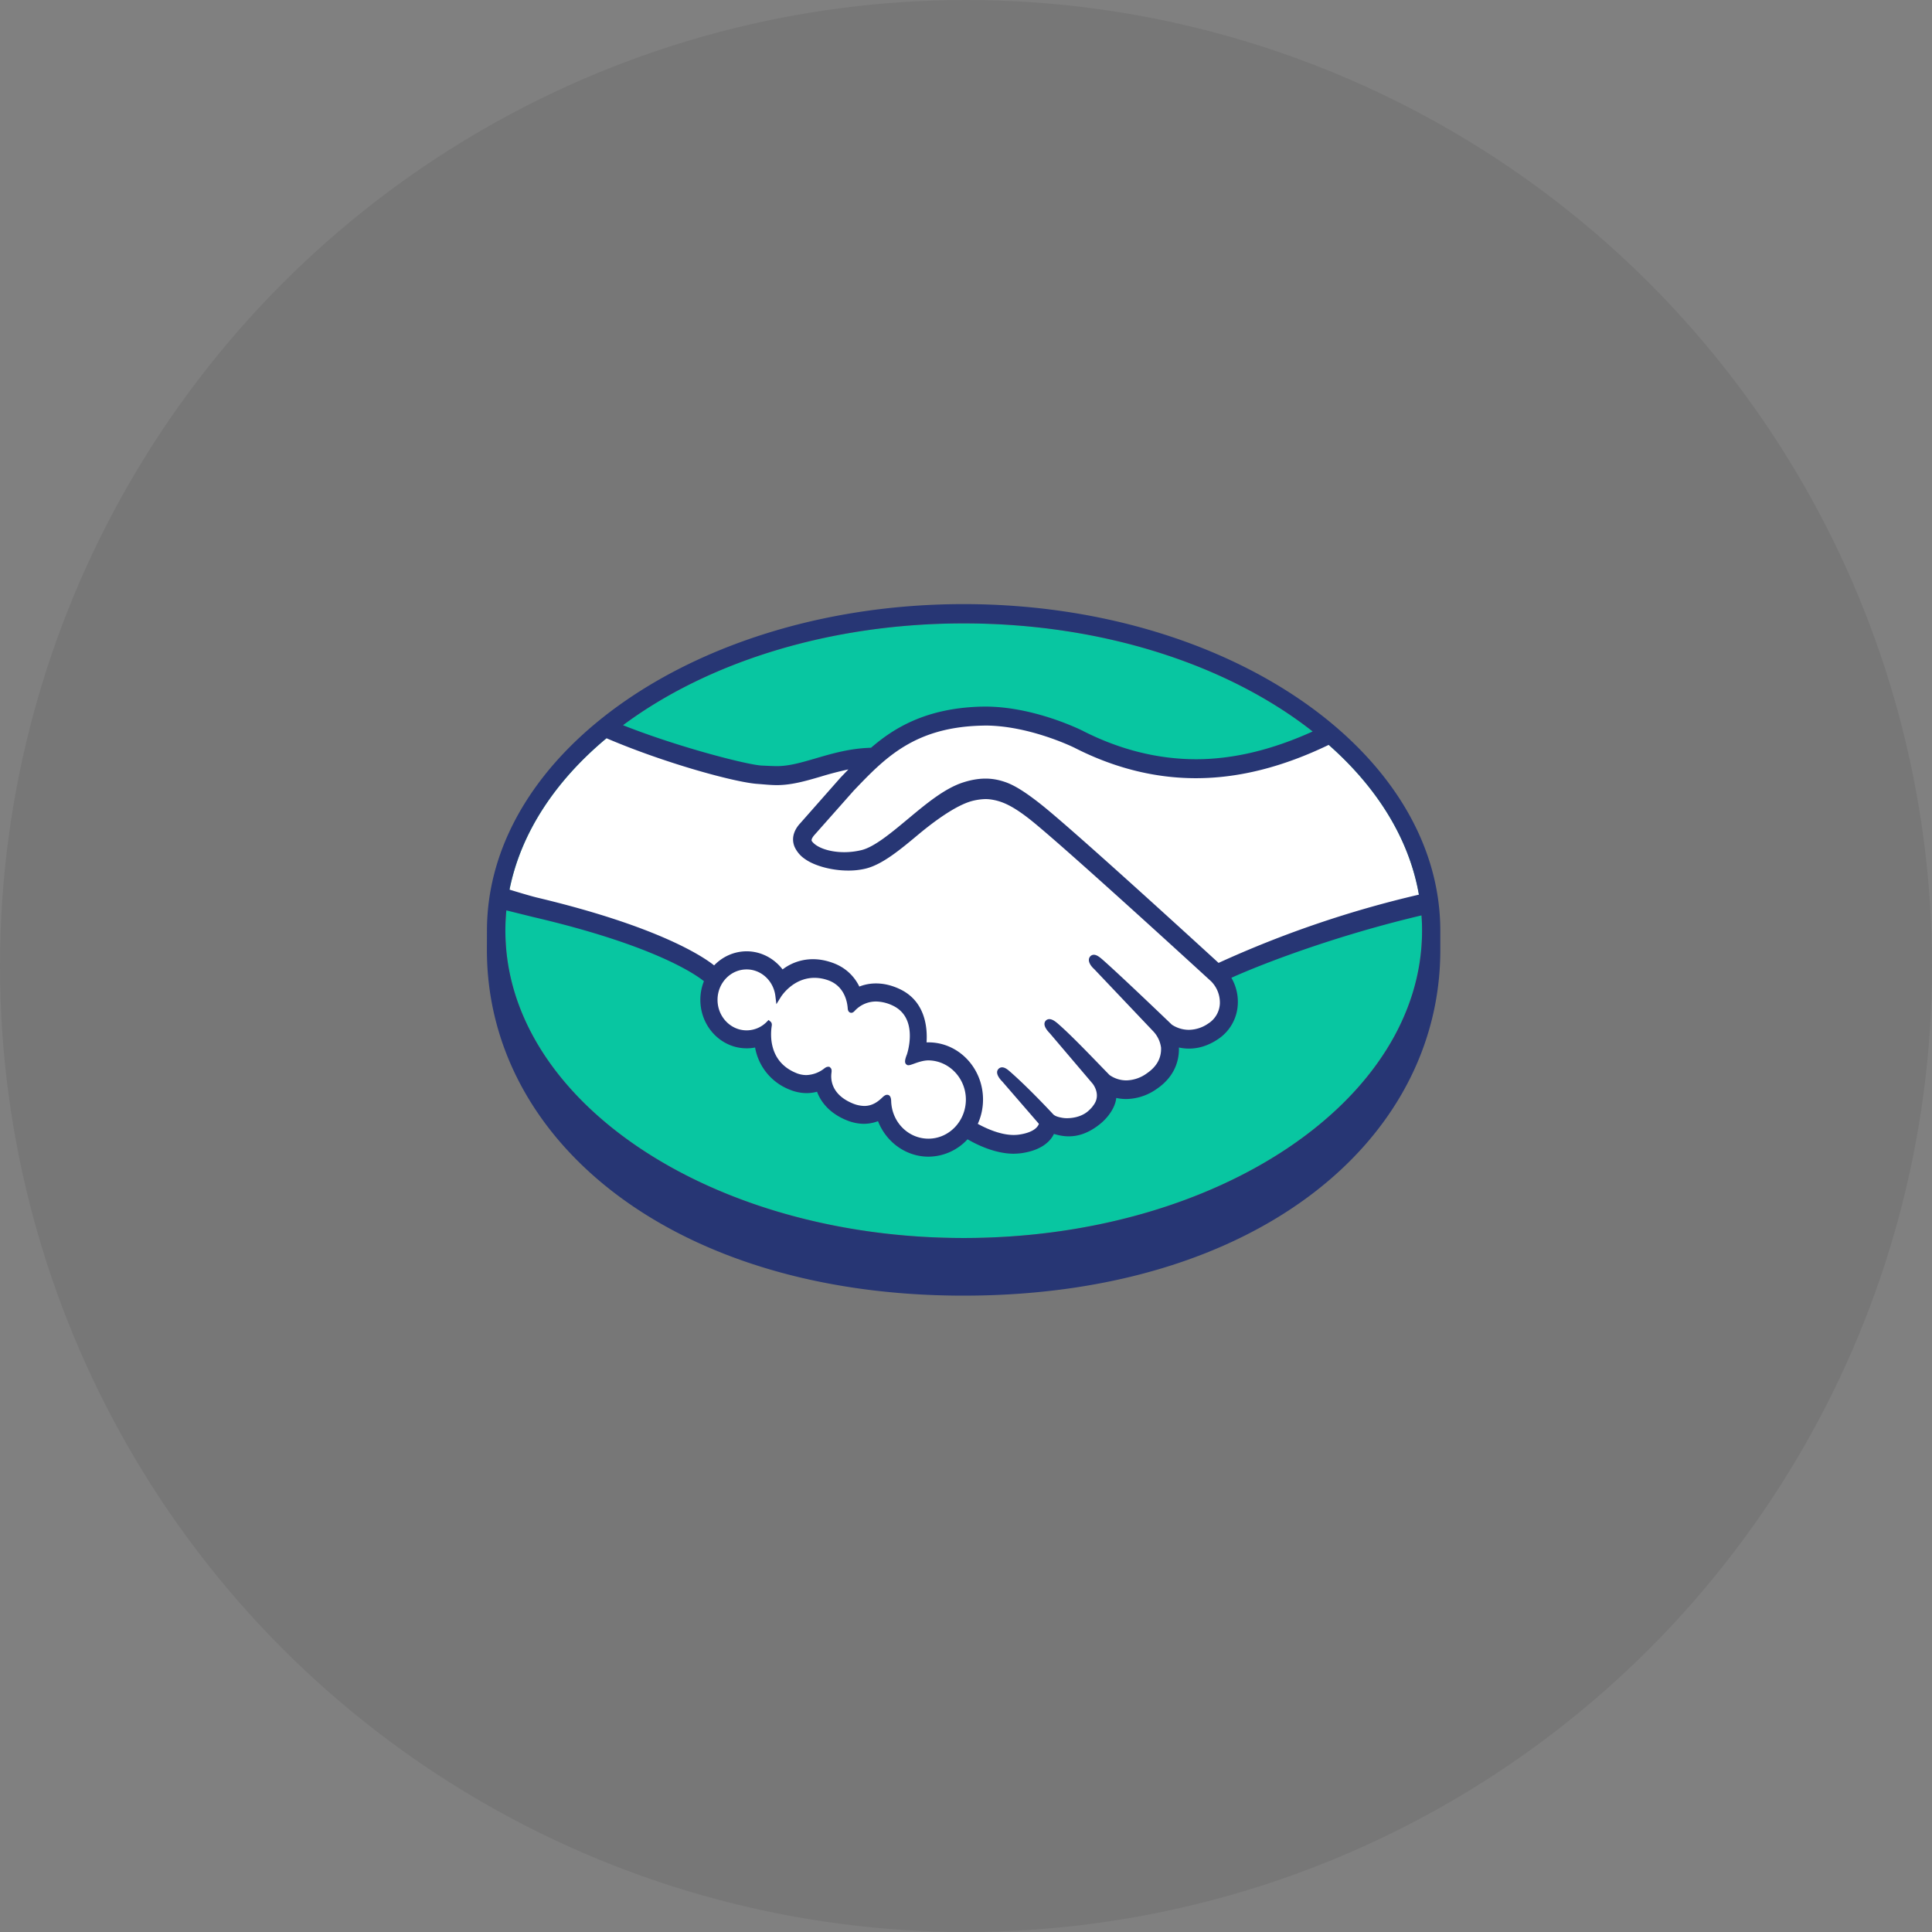 <svg xmlns="http://www.w3.org/2000/svg" width="48" height="48" viewBox="0 0 48 48"><rect x="0" y="0" width="48" height="48" fill="#808080" stroke="none"/><g fill="none" fill-rule="evenodd"><circle cx="24" cy="24" r="24" fill="#000" fill-opacity=".07"/><g fill-rule="nonzero"><path fill="#08c6a1" d="M35.33 23.123c0 4.217-5.098 7.635-11.387 7.635s-11.387-3.418-11.387-7.635 5.098-7.635 11.387-7.635 11.388 3.419 11.388 7.635"/><path fill="#fff" d="m20.162 20.715.994-1.122c.784-.822 1.526-1.599 3.237-1.64 1.151-.029 2.319.55 2.33.555 2.157 1.104 4.363.69 6.167-.105 1.295 1.102 2.15 2.448 2.378 3.92-2.633.608-4.57 1.482-5.007 1.688-.541-.495-3.674-3.361-4.453-3.975-.414-.325-.673-.478-.894-.547-.2-.063-.505-.131-.98.027-.448.15-.895.524-1.344.899-.415.345-.844.702-1.178.78-.561.132-1.116-.006-1.296-.246-.073-.1.04-.222.046-.234m9.972 3.608s.263.232.245.622a.7.7 0 0 1-.325.548c-.536.358-.97.034-.989.02 0 0-1.256-1.207-1.72-1.614-.066-.057-.166-.142-.21-.083-.054.07.1.207.1.207l1.456 1.536s.203.194.226.466c.009.206-.056.479-.38.7-.531.367-.933.106-1.023.038-.457-.47-.934-.971-1.272-1.268-.066-.058-.165-.135-.211-.084-.052.06.1.207.1.207l1.067 1.255s.26.318.026.63q.006-.002.01-.008-.07.093-.158.17c-.222.191-.542.211-.722.177-.21-.04-.248-.117-.257-.124 0 0-.568-.614-1.033-1.021-.066-.058-.159-.142-.21-.083-.05.057.1.206.1.206l.914 1.064c.032.04-.002.096-.034.143-.047.07-.178.193-.522.239-.431.057-.922-.2-1.115-.313.098-.19.154-.406.154-.635 0-.743-.576-1.346-1.284-1.346q-.064 0-.129.007c.055-.463-.038-1.078-.635-1.346a1.3 1.3 0 0 0-.539-.125c-.177 0-.328.042-.45.1a1.08 1.08 0 0 0-.652-.616 1.4 1.4 0 0 0-.463-.086c-.33 0-.586.131-.772.285a1.06 1.06 0 0 0-.877-.48c-.32 0-.605.145-.803.376-.183-.162-1.191-.94-4.43-1.694-.138-.032-.47-.135-.675-.192.276-1.538 1.233-2.934 2.664-4.05 1.194.584 1.993.839 2.904 1.1.15.043.944.18 1.093.18.354 0 .705-.103 1.07-.21.292-.086.592-.172.917-.217q-.18.18-.355.366l-1.007 1.14c-.032.035-.228.242-.122.5.04.096.122.192.238.274.288.203.919.347 1.435.225.404-.095.84-.458 1.302-.843.446-.371.949-.723 1.333-.833.14-.04.341-.069.487-.049.279.038.545.133 1.023.51.826.65 4.473 3.995 4.51 4.03zm-7.067 1.946c.552.006 1 .47 1 1.049 0 .578-.448 1.046-1.001 1.046-.536 0-.978-.443-.998-1-.003-.104-.023-.116-.093-.048-.163.158-.411.34-.83.162-.552-.234-.586-.647-.56-.84.01-.061 0-.08-.064-.034-.211.155-.466.246-.766.124-.748-.305-.686-1.053-.653-1.26q.003-.022-.004-.027a.77.77 0 0 1-.55.232c-.438 0-.794-.373-.794-.833s.357-.833.796-.832c.404 0 .733.318.783.727.112-.18.552-.682 1.237-.462.479.153.551.61.562.779.004.042.017.045.048.012.117-.127.456-.408 1.01-.158.726.326.428 1.264.407 1.318s-.053.15-.035.163c.032.02.28-.12.505-.118"/><path fill="#273674" d="M12.58 22.618a5 5 0 0 0-.024.505c0 4.217 5.098 7.635 11.387 7.635s11.388-3.418 11.388-7.635q0-.192-.014-.38c-2.127.502-3.933 1.193-4.724 1.55.12.206.176.445.158.683a1.1 1.1 0 0 1-.496.846q-.346.23-.714.23-.126 0-.251-.027c.008.278-.074.702-.547 1.026-.222.16-.488.25-.762.254q-.125 0-.248-.027l-.001.01c-.025.222-.196.484-.438.666-.245.188-.488.278-.741.278-.138 0-.258-.027-.368-.06a1 1 0 0 1-.047.082c-.1.147-.315.337-.779.399a2 2 0 0 1-.174.011c-.466 0-.928-.231-1.147-.359-.25.273-.601.43-.971.432-.55 0-1.045-.352-1.253-.882a1 1 0 0 1-.35.066q-.223-.001-.452-.098c-.433-.184-.627-.47-.713-.699a1 1 0 0 1-.262.034 1.1 1.1 0 0 1-.41-.083 1.38 1.38 0 0 1-.867-1.05 1 1 0 0 1-.21.02c-.635 0-1.15-.54-1.15-1.205 0-.159.03-.316.089-.462-.171-.14-1.185-.883-4.252-1.597zm.077-.516c.205.063.533.161.677.196 3.003.714 4.125 1.46 4.408 1.687.215-.224.506-.35.809-.35.346 0 .674.167.892.45a1.24 1.24 0 0 1 .757-.254q.238 0 .487.09c.297.106.526.31.663.59q.197-.078.415-.078.28 0 .567.13c.664.299.712.976.688 1.334h.048c.748 0 1.355.637 1.355 1.421 0 .208-.044.415-.13.604.188.103.55.276.89.276q.06 0 .12-.007c.33-.044.44-.16.473-.206a.2.2 0 0 0 .035-.064l-.909-1.05c-.056-.056-.188-.207-.1-.308a.12.12 0 0 1 .096-.045c.076 0 .149.065.207.116.445.39.981.964 1.04 1.027l.013.014q.052.063.21.092.071.015.144.014c.096 0 .338-.017.52-.174a1 1 0 0 0 .1-.1l.037-.05c.195-.261-.015-.524-.024-.535l-1.066-1.254s-.04-.039-.073-.086c-.082-.114-.06-.184-.026-.222a.12.12 0 0 1 .091-.04c.072 0 .148.056.218.117.29.253.685.661 1.067 1.056l.21.216a.73.73 0 0 0 .416.133.9.9 0 0 0 .518-.18q.362-.25.346-.634a.73.73 0 0 0-.202-.414l-1.46-1.538c-.095-.085-.176-.214-.103-.308a.12.12 0 0 1 .095-.047c.072 0 .143.057.216.12.46.404 1.71 1.605 1.723 1.617a.77.77 0 0 0 .423.128.86.86 0 0 0 .479-.156.62.62 0 0 0 .29-.488.75.75 0 0 0-.218-.562c-.036-.033-3.683-3.378-4.507-4.027-.463-.363-.722-.459-.99-.494a1 1 0 0 0-.094-.006c-.112 0-.25.02-.364.052-.405.116-.935.51-1.308.82-.467.39-.909.759-1.33.858q-.21.048-.425.046c-.398 0-.827-.114-1.066-.283a.73.73 0 0 1-.264-.307c-.113-.275.059-.498.138-.582l1.004-1.138.195-.203q-.346.074-.685.178c-.355.104-.722.212-1.09.212-.164 0-.329-.019-.483-.03-.555-.037-2.308-.516-3.753-1.135-1.27 1.058-2.128 2.348-2.41 3.761m2.82-4.085c1.383.548 3.116.993 3.461 1.004.02 0 .243.013.366.013.301 0 .61-.09.966-.194.4-.117.849-.249 1.37-.262.535-.461 1.332-.987 2.745-1.022l.095-.001c1.204 0 2.36.572 2.409.596.921.472 1.871.71 2.821.712.93 0 1.892-.232 2.903-.69-2.089-1.643-5.198-2.685-8.67-2.685-3.36 0-6.381.977-8.466 2.53zm17.535.489c-1.15.554-2.244.829-3.304.828-1.02 0-2.034-.256-3.016-.758-.117-.057-1.165-.548-2.212-.55l-.084.002c-1.683.04-2.414.807-3.188 1.618l-.989 1.116-.006.008q-.07.093-.04.132c.12.161.442.27.8.27q.215 0 .425-.05c.319-.075.74-.426 1.148-.766l.023-.019c.438-.365.89-.742 1.345-.893q.302-.1.572-.1c.192 0 .342.039.45.073.24.075.514.242.916.559.703.553 3.3 2.919 4.423 3.947a26.3 26.3 0 0 1 4.978-1.696c-.242-1.388-1.04-2.663-2.24-3.721zm2.772 4.621v.477c0 4.744-4.592 8.586-11.845 8.586-7.208 0-11.842-3.843-11.842-8.587l.001-.476c0-4.472 5.302-8.118 11.843-8.118 6.54 0 11.843 3.646 11.843 8.118M23.067 28.29c.512 0 .929-.435.93-.971 0-.531-.417-.968-.93-.974-.13 0-.27.05-.363.084-.063.022-.1.036-.131.036h-.02l-.027-.013c-.055-.038-.053-.105.006-.255.003-.01.312-.915-.368-1.221a1 1 0 0 0-.399-.094.72.72 0 0 0-.532.235c-.02.021-.046.046-.083.046-.014 0-.08-.005-.088-.104-.011-.17-.084-.576-.512-.713a1 1 0 0 0-.314-.052c-.537 0-.829.463-.84.483l-.107.172-.025-.204c-.046-.377-.353-.66-.713-.66-.399-.001-.724.338-.724.756s.324.758.723.758a.7.7 0 0 0 .5-.212l.045-.046.05.042q.037.033.03.096c-.034.208-.09.896.607 1.18q.12.05.25.051a.76.76 0 0 0 .45-.167c.037-.028.064-.039.091-.039h.033l.033.03c.027.034.024.076.019.117-.022.153-.014.534.514.758a.8.8 0 0 0 .3.068c.205 0 .345-.109.455-.216.04-.037.074-.061.113-.061.095 0 .1.118.101.162.019.52.426.928.926.928"/></g></g></svg>